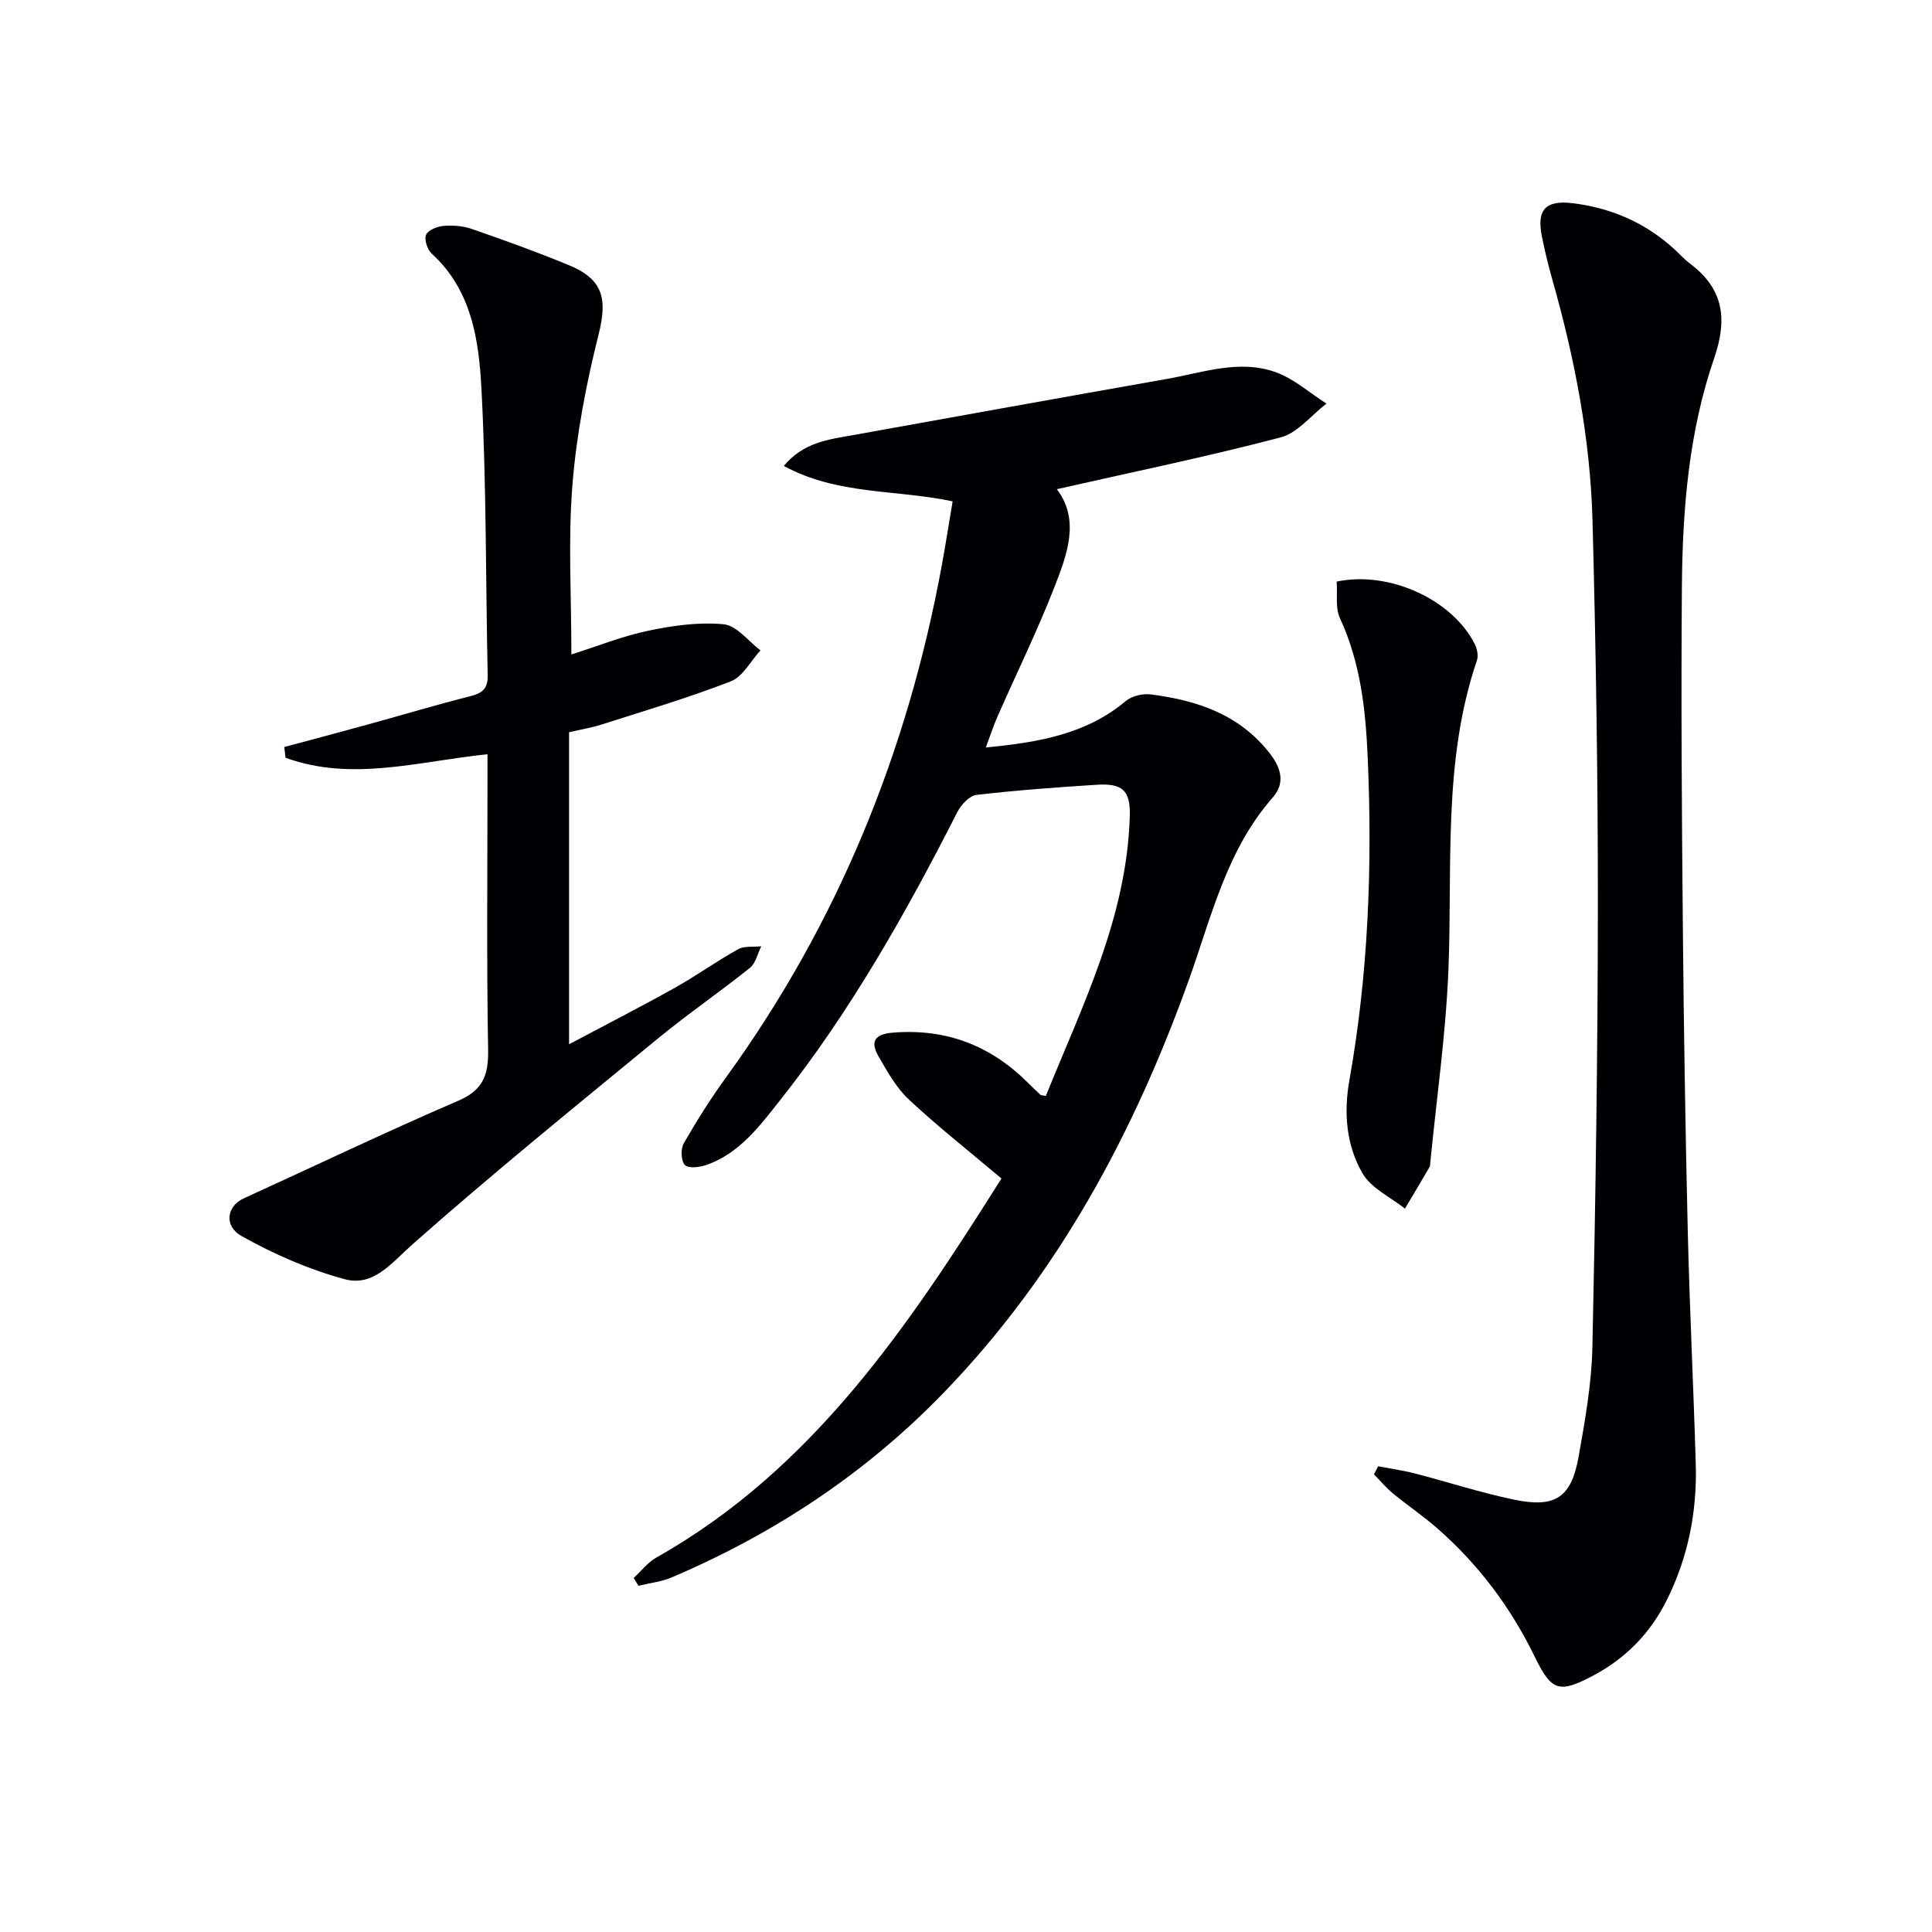 <svg enable-background="new 0 0 400 400" viewBox="0 0 400 400" xmlns="http://www.w3.org/2000/svg"><g fill="#010105"><path d="m207.34 244c-6.8-5.74-13.2-10.78-19.13-16.32-2.6-2.42-4.46-5.74-6.27-8.88-1.76-3.04-1.05-4.69 2.99-5.01 11.06-.87 20.26 2.72 27.99 10.48.82.82 1.67 1.63 2.52 2.42.09.09.29.06 1.09.21 7.56-18.72 16.79-37.01 17.38-57.97.15-5.27-1.51-6.8-6.89-6.45-8.29.53-16.58 1.13-24.83 2.09-1.46.17-3.19 2.02-3.96 3.52-10.65 20.93-22.15 41.33-36.79 59.79-4.24 5.35-8.36 10.91-15.15 13.3-1.4.49-3.73.79-4.48.03-.82-.83-.91-3.33-.25-4.49 2.72-4.74 5.65-9.38 8.86-13.8 23.01-31.79 37.43-67.18 44.53-105.65.81-4.39 1.49-8.8 2.28-13.47-11.69-2.49-23.8-1.27-34.95-7.33 4.09-4.92 9.25-5.47 14.2-6.36 21.69-3.91 43.37-7.82 65.08-11.65 7.48-1.32 15.03-4.11 22.57-1.4 3.79 1.36 7.02 4.29 10.5 6.5-3.15 2.41-5.97 6.09-9.51 7.01-15.34 4.01-30.9 7.22-46.31 10.71 4.81 6.33 2.16 13.45-.47 20.19-3.56 9.12-7.88 17.94-11.83 26.91-.83 1.9-1.47 3.88-2.41 6.38 10.92-1.07 20.75-2.72 28.97-9.61 1.26-1.06 3.51-1.59 5.18-1.38 9.63 1.22 18.46 4.18 24.72 12.31 2.28 2.96 3.14 6.08.54 9.03-9.57 10.88-12.67 24.67-17.37 37.77-11.41 31.8-27.13 61.06-50.84 85.55-16.08 16.61-35 29.11-56.22 38.15-2.16.92-4.6 1.17-6.9 1.74-.33-.54-.65-1.09-.98-1.63 1.55-1.42 2.89-3.2 4.67-4.2 32.47-18.32 52.28-48.04 71.47-78.49z"/><path d="m285.32 303.58c2.52.48 5.08.83 7.56 1.47 6.9 1.78 13.7 4.01 20.66 5.45 8.5 1.76 11.8-.47 13.3-8.94 1.33-7.5 2.69-15.11 2.85-22.7.65-30.3 1.11-60.6 1.13-90.91.02-26.64-.4-53.28-1.1-79.91-.44-17-3.65-33.65-8.29-50.02-.86-3.03-1.61-6.1-2.22-9.18-1.08-5.47.85-7.44 6.37-6.77 7.99.97 15.03 4.02 21 9.45 1.11 1.01 2.11 2.15 3.3 3.04 6.96 5.22 7.83 11.43 5.01 19.63-5.23 15.19-6.54 31.18-6.67 47.16-.19 23.65-.02 47.31.2 70.97.19 20.81.52 41.61 1.01 62.42.38 16.12 1.19 32.24 1.66 48.36.29 9.95-1.61 19.5-6.13 28.44-3.4 6.73-8.48 11.88-15.16 15.4-6.95 3.67-8.56 3.23-11.97-3.78-5.01-10.33-11.75-19.32-20.39-26.85-2.88-2.51-6.07-4.66-9.02-7.09-1.44-1.18-2.64-2.64-3.96-3.98.31-.54.58-1.1.86-1.66z"/><path d="m100.93 156.15c-14.27 1.48-28.14 5.74-41.82.73-.08-.74-.17-1.48-.25-2.22 5.83-1.57 11.68-3.11 17.5-4.72 7.03-1.93 14.02-4.04 21.09-5.82 2.54-.64 3.58-1.66 3.52-4.36-.43-19.8-.25-39.62-1.3-59.39-.53-9.99-2.02-20.3-10.26-27.83-.92-.84-1.62-2.92-1.2-3.92.41-.98 2.33-1.75 3.65-1.85 1.94-.16 4.06.01 5.88.65 6.74 2.34 13.47 4.76 20.07 7.49 7.11 2.94 7.96 7 6.13 14.29-2.56 10.24-4.59 20.74-5.43 31.24-.91 11.41-.21 22.95-.21 35.06 5.42-1.72 10.6-3.81 15.98-4.93 5.09-1.06 10.45-1.82 15.56-1.32 2.69.26 5.08 3.5 7.61 5.4-2.03 2.2-3.65 5.45-6.16 6.42-8.79 3.42-17.88 6.09-26.87 8.98-1.88.6-3.86.91-6.6 1.55v64.6c7.28-3.87 14.61-7.62 21.8-11.63 4.49-2.51 8.7-5.54 13.19-8.04 1.31-.73 3.19-.43 4.8-.61-.76 1.52-1.15 3.5-2.35 4.47-6.23 4.99-12.84 9.52-19 14.58-17.09 14.05-34.28 27.99-50.84 42.64-4.37 3.87-8.08 8.85-14.07 7.23-7.38-1.99-14.6-5.16-21.29-8.9-3.85-2.15-3.05-6.26.41-7.83 14.78-6.74 29.44-13.77 44.36-20.19 5.2-2.23 6.32-5.33 6.23-10.59-.33-18.49-.13-36.98-.13-55.47 0-1.82 0-3.63 0-5.71z"/><path d="m276.74 120.41c11.01-2.3 24.06 3.82 28.63 13.02.47.95.73 2.34.41 3.3-7.13 20.98-5.02 42.75-5.91 64.3-.55 13.24-2.45 26.43-3.74 39.64-.03.33-.01.71-.17.98-1.68 2.87-3.38 5.72-5.08 8.58-2.99-2.38-6.96-4.19-8.76-7.26-3.4-5.83-3.95-12.56-2.74-19.34 3.92-22.04 4.76-44.22 3.8-66.57-.43-10.11-1.48-19.81-5.77-29.1-.97-2.1-.48-4.87-.67-7.55z"/></g></svg>